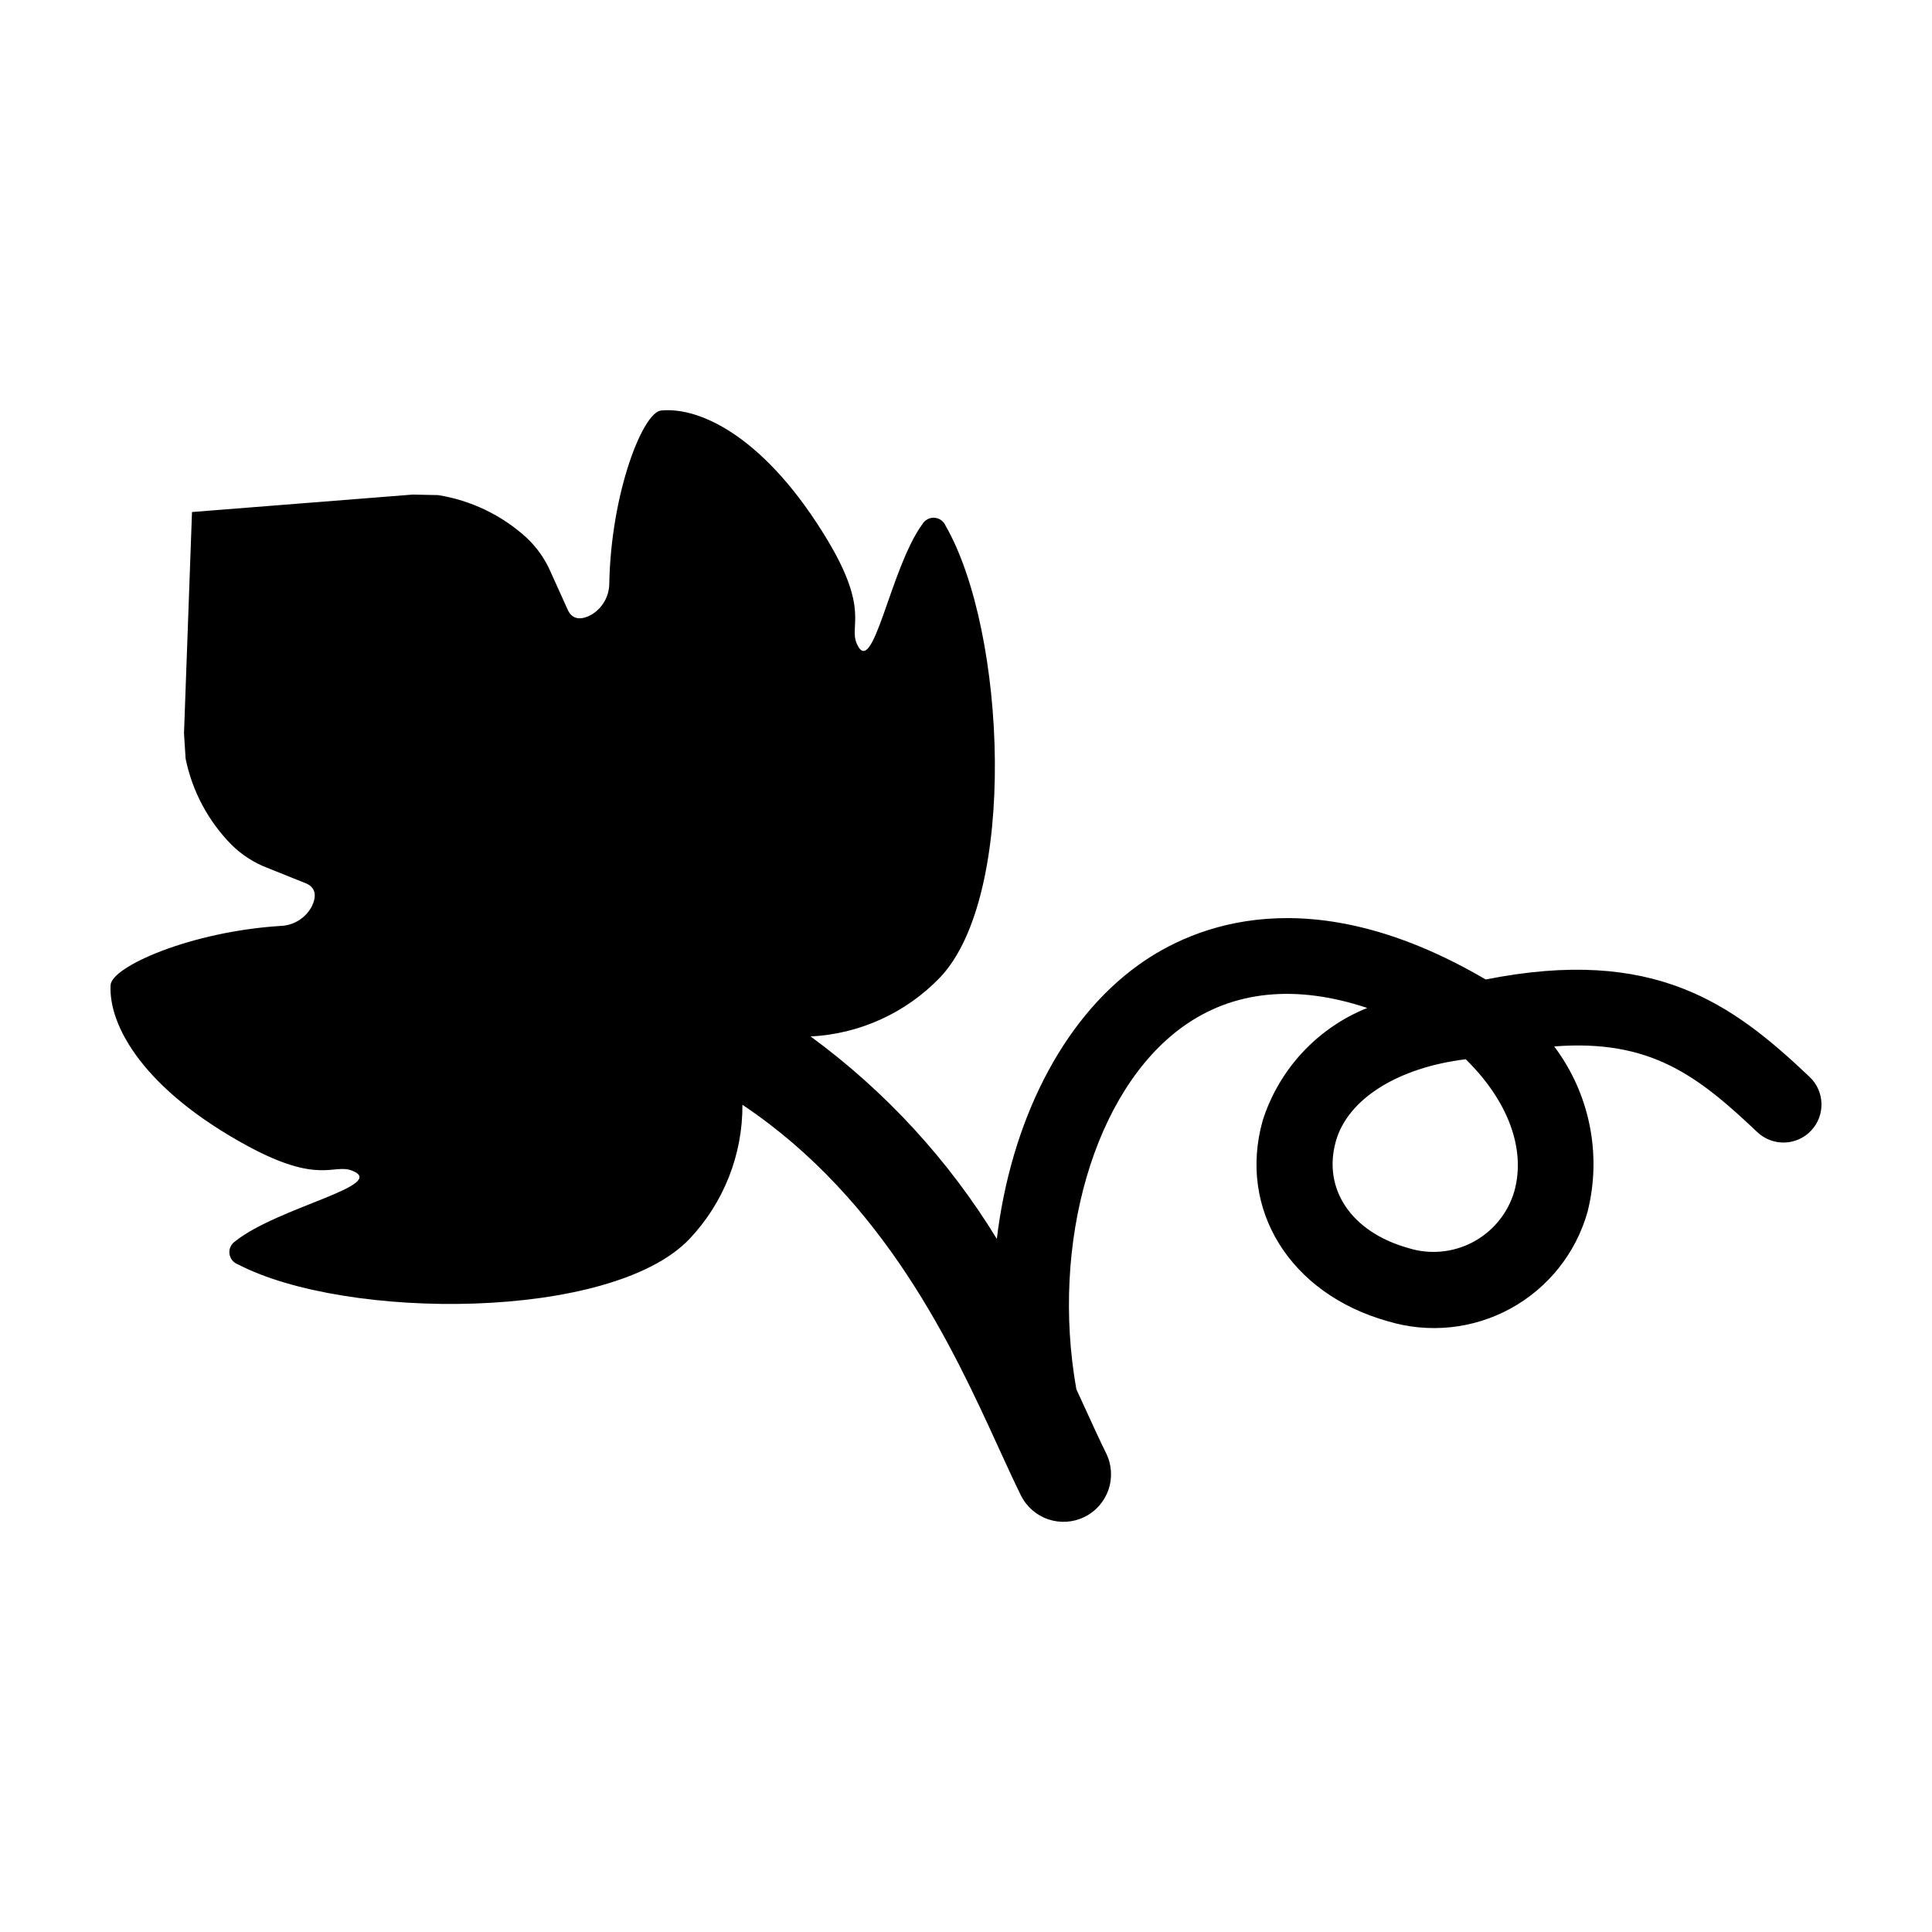 <?xml version="1.0" encoding="UTF-8"?>
<!-- Uploaded to: ICON Repo, www.svgrepo.com, Generator: ICON Repo Mixer Tools -->
<svg fill="#000000" width="800px" height="800px" version="1.1" viewBox="144 144 512 512" xmlns="http://www.w3.org/2000/svg">
 <path d="m537.74 403.58c-46.59-27.301-77.547-14.273-92.027-3.859-20.551 14.77-33.855 41.953-37.543 72.598-12.793-20.93-29.555-39.152-49.348-53.645 12.969-0.652 25.203-6.211 34.219-15.555 20.789-21.695 17.652-91.832 1.559-119.77v0.004c-0.492-1.219-1.637-2.047-2.945-2.141s-2.555 0.566-3.219 1.699c-8.562 11.715-13.121 41.488-17.395 31.629-2.062-4.762 3.394-8.812-7.66-27.27-16.184-27.016-33.531-35.516-44.172-34.484-4.859 0.469-13.258 21.77-13.738 45.695 0.027 3.5-1.824 6.742-4.856 8.496-2.336 1.25-4.875 1.465-6.152-1.363l-4.57-10.113v-0.004c-1.492-3.422-3.672-6.5-6.402-9.047-6.539-5.945-14.672-9.855-23.398-11.242-2.242-0.047-4.465-0.094-6.707-0.141l-58.504 4.625-2.121 58.648c0.141 2.238 0.285 4.457 0.426 6.695 1.758 8.66 6.012 16.621 12.23 22.898 2.66 2.617 5.832 4.664 9.312 6.012l10.301 4.133c2.883 1.156 2.777 3.703 1.625 6.09-1.621 3.098-4.781 5.09-8.281 5.211-23.879 1.504-44.805 10.801-45.066 15.68-0.574 10.676 8.66 27.645 36.34 42.656 18.914 10.258 22.727 4.633 27.574 6.488 10.031 3.848-19.52 9.672-30.859 18.73h0.004c-1.105 0.711-1.711 1.984-1.562 3.289 0.148 1.305 1.027 2.41 2.262 2.852 28.594 14.887 98.801 15.023 119.59-6.672 9.121-9.613 14.168-22.379 14.09-35.629 37.855 25.336 55.828 64.523 67.898 90.91 2.129 4.656 4.07 8.895 5.891 12.586v-0.004c1.477 3 4.082 5.289 7.25 6.367 3.168 1.074 6.629 0.848 9.629-0.633 3-1.48 5.285-4.094 6.356-7.262 1.07-3.168 0.84-6.633-0.645-9.629-1.723-3.488-3.555-7.5-5.57-11.906-0.738-1.617-1.516-3.312-2.316-5.047-6.871-38.754 4.719-79.176 28.238-96.078 13.371-9.602 29.98-11.234 48.855-4.957-13.234 5.312-23.402 16.266-27.715 29.859-6.617 23.543 7.293 45.891 33.082 53.141 10.867 3.312 22.613 2.113 32.586-3.332 9.973-5.445 17.332-14.676 20.422-25.609 3.844-15.207 0.598-31.336-8.832-43.867 25.496-1.961 38.039 7.746 53.828 22.715v-0.004c4.039 3.828 10.414 3.66 14.246-0.379 3.828-4.039 3.656-10.414-0.383-14.246-20.434-19.375-41.113-34.707-85.824-25.824zm7.562 56.152c-1.688 5.758-5.625 10.594-10.922 13.418-5.297 2.82-11.508 3.387-17.23 1.574-15.012-4.219-22.699-15.59-19.133-28.285 3.16-11.23 16.461-19.523 34.41-21.73 11.223 10.984 16.016 23.852 12.875 35.023z"/>
</svg>